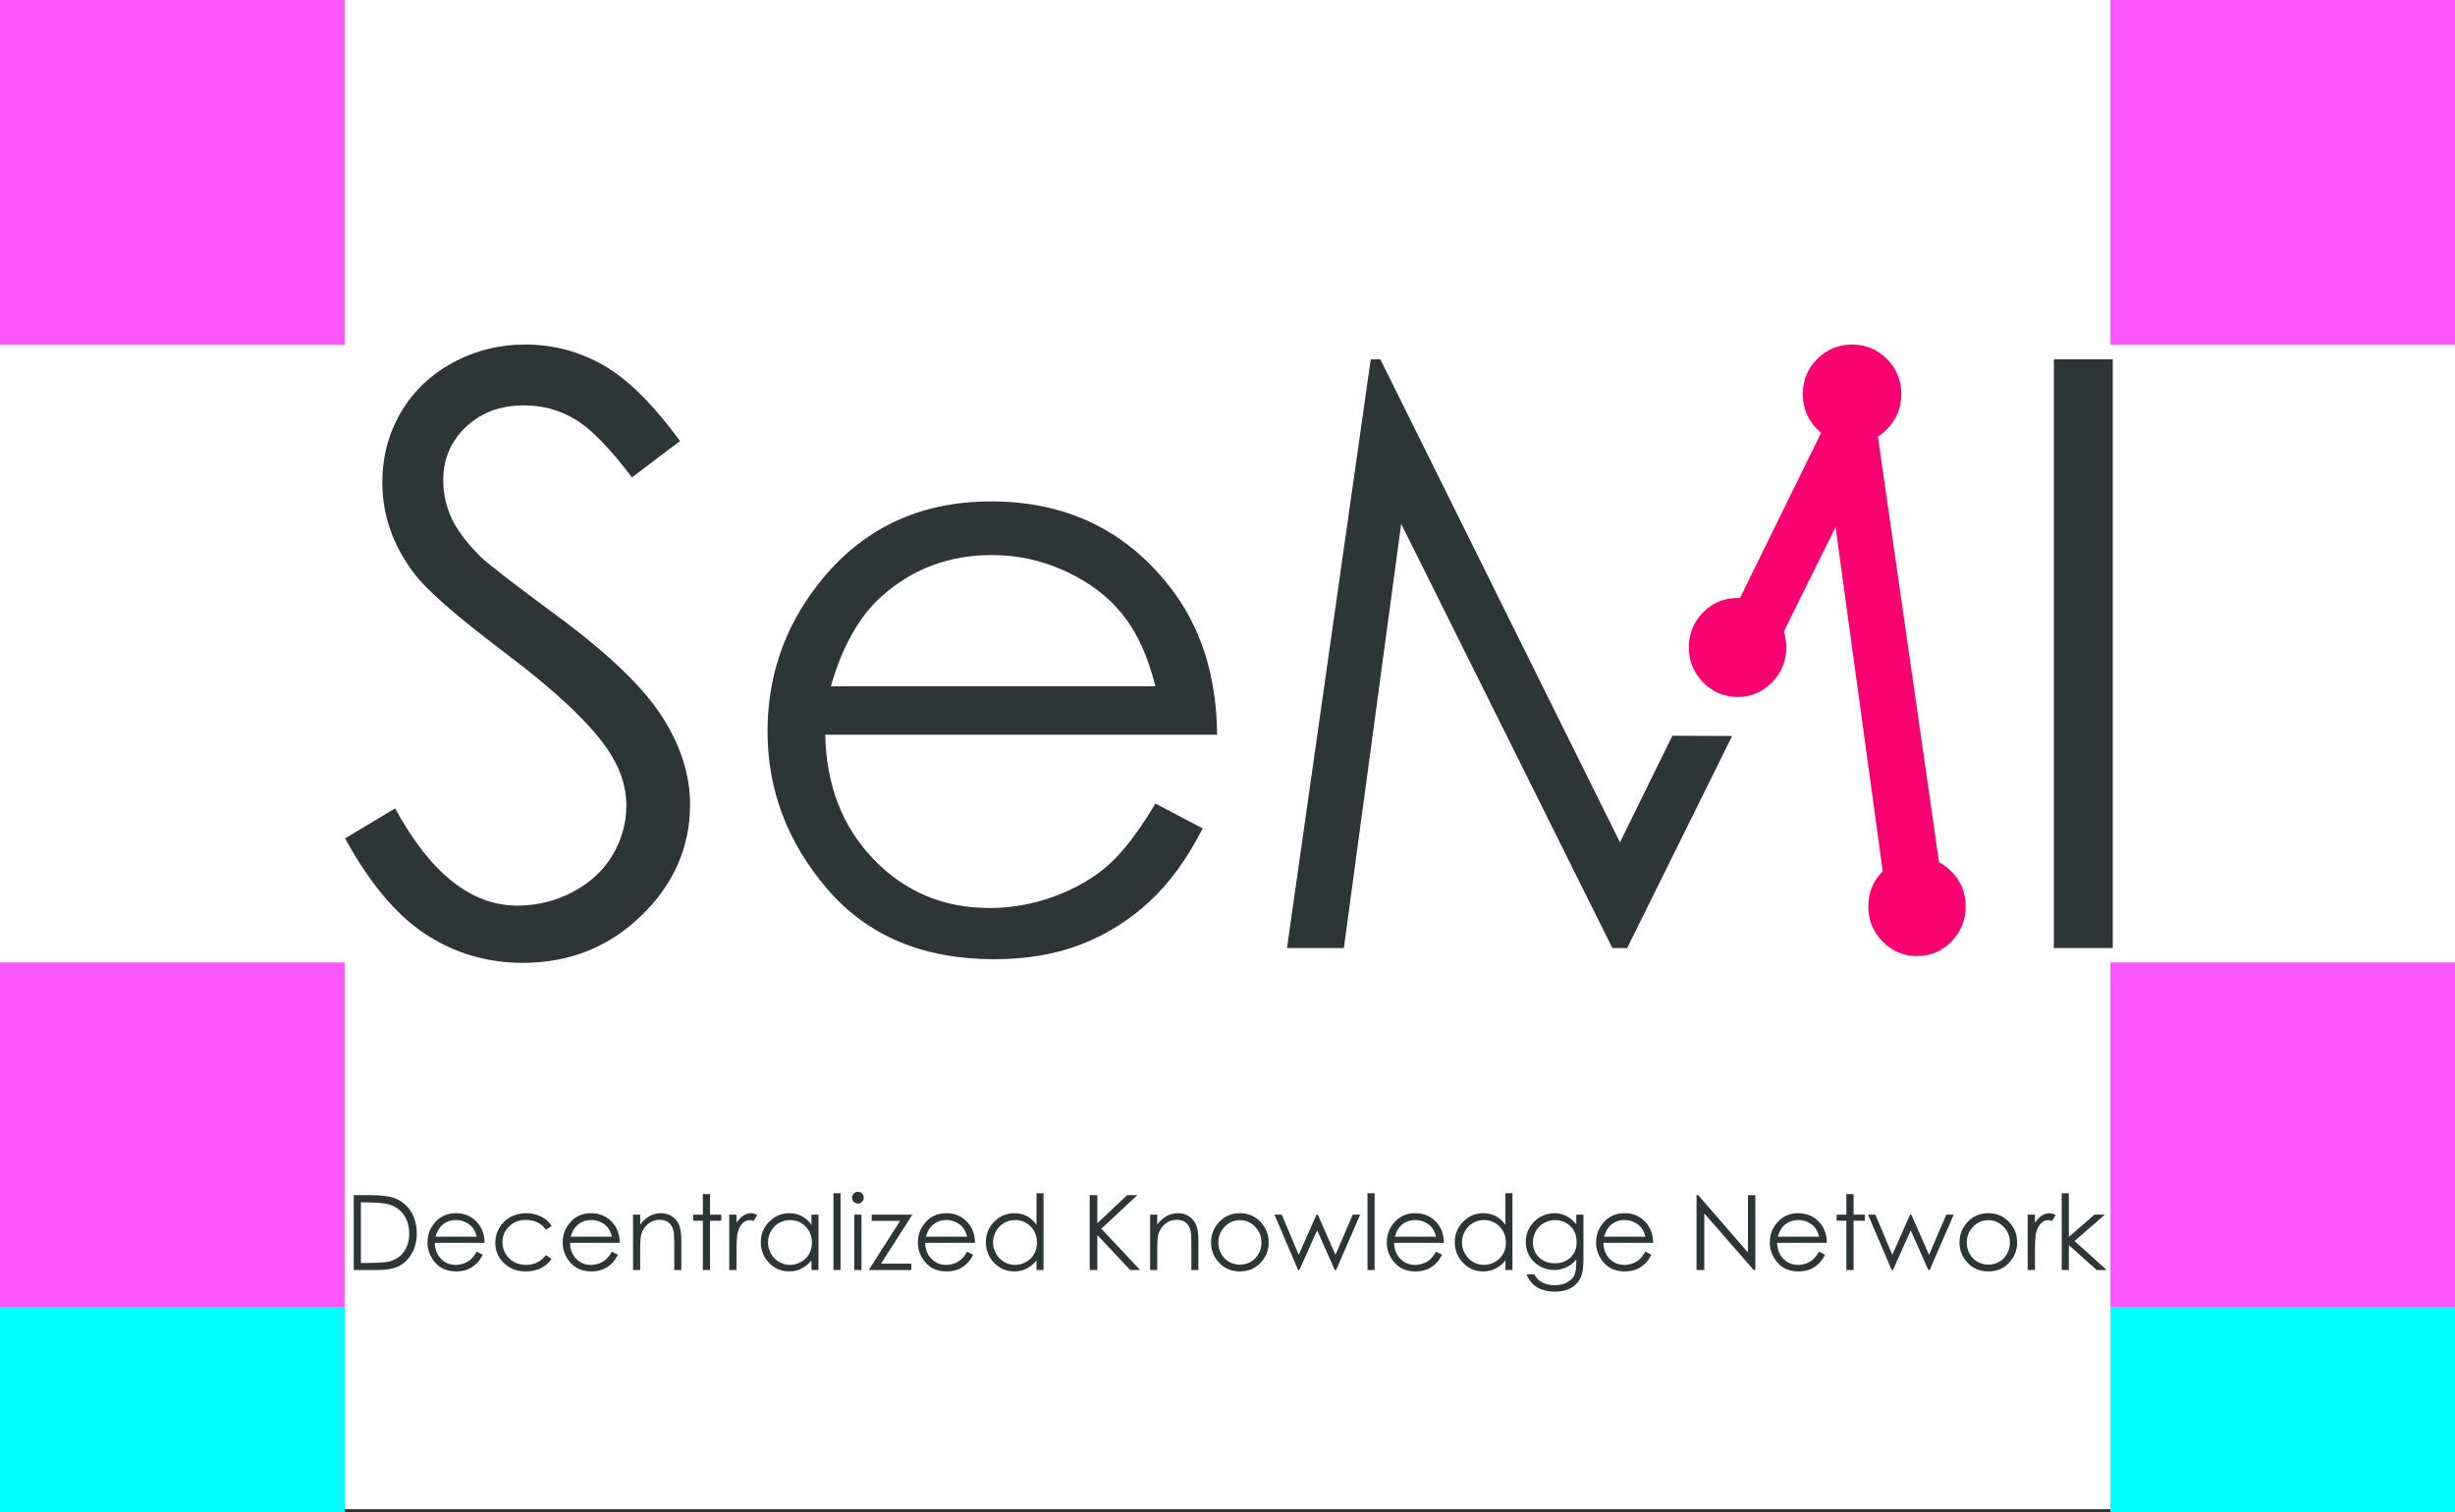 <svg xmlns="http://www.w3.org/2000/svg" width="862" height="531" viewBox="0 0 862 531">
  <rect x="0" y="0" width="862" height="531" fill="#333333" stroke="none"/>
  <g fill="none" fill-rule="evenodd">
    <rect width="862" height="530" fill="#FFF"/>
    <g transform="translate(0 1)">
      <rect width="863" height="530"/>
      <path fill="#2E3536" d="M3.199,37 L3.199,10.712 L8.65,10.712 C12.581,10.712 15.435,11.027 17.21,11.659 C19.759,12.552 21.752,14.101 23.188,16.305 C24.623,18.509 25.341,21.136 25.341,24.186 C25.341,26.819 24.772,29.137 23.635,31.138 C22.497,33.14 21.019,34.617 19.202,35.57 C17.386,36.523 14.839,37 11.563,37 L3.199,37 Z M5.719,34.516 L8.757,34.516 C12.391,34.516 14.91,34.29 16.316,33.837 C18.294,33.193 19.849,32.035 20.981,30.361 C22.113,28.687 22.678,26.641 22.678,24.222 C22.678,21.684 22.065,19.516 20.838,17.717 C19.611,15.918 17.901,14.685 15.709,14.018 C14.065,13.517 11.354,13.267 7.577,13.267 L5.719,13.267 L5.719,34.516 Z M46.393,30.549 L48.502,31.657 C47.811,33.015 47.013,34.111 46.107,34.945 C45.202,35.779 44.183,36.413 43.051,36.848 C41.92,37.283 40.639,37.5 39.209,37.5 C36.04,37.5 33.562,36.461 31.775,34.382 C29.988,32.303 29.094,29.953 29.094,27.332 C29.094,24.866 29.851,22.667 31.364,20.737 C33.282,18.283 35.849,17.056 39.066,17.056 C42.378,17.056 45.023,18.313 47.001,20.827 C48.407,22.602 49.122,24.818 49.146,27.475 L31.668,27.475 C31.715,29.738 32.436,31.594 33.83,33.042 C35.224,34.489 36.945,35.213 38.995,35.213 C39.984,35.213 40.946,35.04 41.881,34.695 C42.816,34.349 43.611,33.89 44.267,33.319 C44.922,32.747 45.631,31.823 46.393,30.549 Z M46.393,25.312 C46.06,23.978 45.574,22.912 44.937,22.113 C44.299,21.315 43.457,20.672 42.408,20.183 C41.36,19.695 40.258,19.451 39.102,19.451 C37.196,19.451 35.558,20.064 34.187,21.291 C33.187,22.185 32.43,23.525 31.918,25.312 L46.393,25.312 Z M72.682,21.595 L70.698,22.828 C68.982,20.553 66.641,19.415 63.675,19.415 C61.304,19.415 59.335,20.177 57.768,21.702 C56.202,23.227 55.418,25.08 55.418,27.26 C55.418,28.678 55.779,30.012 56.499,31.263 C57.22,32.514 58.209,33.485 59.466,34.176 C60.723,34.867 62.132,35.213 63.693,35.213 C66.552,35.213 68.887,34.075 70.698,31.8 L72.682,33.104 C71.752,34.498 70.504,35.579 68.938,36.348 C67.371,37.116 65.587,37.5 63.585,37.5 C60.512,37.5 57.962,36.523 55.937,34.57 C53.911,32.616 52.898,30.239 52.898,27.439 C52.898,25.557 53.372,23.808 54.319,22.194 C55.266,20.579 56.568,19.32 58.224,18.414 C59.88,17.509 61.733,17.056 63.782,17.056 C65.069,17.056 66.311,17.252 67.508,17.646 C68.705,18.039 69.721,18.551 70.555,19.183 C71.389,19.814 72.098,20.618 72.682,21.595 Z M93.859,30.549 L95.968,31.657 C95.277,33.015 94.479,34.111 93.573,34.945 C92.668,35.779 91.649,36.413 90.517,36.848 C89.385,37.283 88.104,37.5 86.675,37.5 C83.506,37.5 81.028,36.461 79.24,34.382 C77.453,32.303 76.56,29.953 76.56,27.332 C76.56,24.866 77.316,22.667 78.829,20.737 C80.748,18.283 83.315,17.056 86.532,17.056 C89.844,17.056 92.489,18.313 94.467,20.827 C95.872,22.602 96.587,24.818 96.611,27.475 L79.133,27.475 C79.181,29.738 79.902,31.594 81.296,33.042 C82.69,34.489 84.411,35.213 86.46,35.213 C87.449,35.213 88.411,35.04 89.347,34.695 C90.282,34.349 91.077,33.89 91.732,33.319 C92.388,32.747 93.096,31.823 93.859,30.549 Z M93.859,25.312 C93.525,23.978 93.04,22.912 92.402,22.113 C91.765,21.315 90.922,20.672 89.874,20.183 C88.825,19.695 87.723,19.451 86.568,19.451 C84.661,19.451 83.023,20.064 81.653,21.291 C80.652,22.185 79.896,23.525 79.383,25.312 L93.859,25.312 Z M101.275,17.556 L103.777,17.556 L103.777,21.041 C104.778,19.707 105.886,18.709 107.101,18.048 C108.317,17.386 109.639,17.056 111.069,17.056 C112.522,17.056 113.812,17.425 114.938,18.164 C116.064,18.903 116.895,19.897 117.431,21.148 C117.967,22.399 118.235,24.347 118.235,26.992 L118.235,37 L115.751,37 L115.751,27.725 C115.751,25.485 115.656,23.99 115.465,23.239 C115.167,21.953 114.607,20.985 113.785,20.335 C112.963,19.686 111.891,19.361 110.568,19.361 C109.055,19.361 107.7,19.862 106.503,20.862 C105.305,21.863 104.516,23.102 104.135,24.58 C103.897,25.545 103.777,27.308 103.777,29.869 L103.777,37 L101.275,37 L101.275,17.556 Z M125.777,10.336 L128.297,10.336 L128.297,17.556 L132.264,17.556 L132.264,19.701 L128.297,19.701 L128.297,37 L125.777,37 L125.777,19.701 L122.363,19.701 L122.363,17.556 L125.777,17.556 L125.777,10.336 Z M135.052,17.556 L137.607,17.556 L137.607,20.398 C138.37,19.278 139.174,18.441 140.02,17.887 C140.866,17.333 141.748,17.056 142.665,17.056 C143.356,17.056 144.095,17.276 144.881,17.717 L143.576,19.826 C143.052,19.6 142.611,19.486 142.254,19.486 C141.42,19.486 140.616,19.829 139.841,20.514 C139.067,21.199 138.477,22.262 138.072,23.704 C137.762,24.812 137.607,27.052 137.607,30.423 L137.607,37 L135.052,37 L135.052,17.556 Z M166.38,17.556 L166.38,37 L163.914,37 L163.914,33.658 C162.865,34.933 161.689,35.892 160.384,36.535 C159.08,37.179 157.653,37.5 156.104,37.5 C153.352,37.5 151.002,36.503 149.054,34.507 C147.106,32.511 146.132,30.084 146.132,27.225 C146.132,24.425 147.115,22.03 149.081,20.04 C151.046,18.051 153.411,17.056 156.175,17.056 C157.772,17.056 159.217,17.395 160.509,18.075 C161.802,18.754 162.937,19.772 163.914,21.13 L163.914,17.556 L166.38,17.556 Z M156.372,19.468 C154.978,19.468 153.691,19.811 152.512,20.496 C151.332,21.181 150.394,22.143 149.697,23.382 C149,24.621 148.652,25.932 148.652,27.314 C148.652,28.684 149.003,29.995 149.706,31.246 C150.409,32.496 151.353,33.47 152.539,34.167 C153.724,34.864 154.996,35.213 156.354,35.213 C157.724,35.213 159.023,34.867 160.25,34.176 C161.477,33.485 162.421,32.55 163.083,31.371 C163.744,30.191 164.075,28.863 164.075,27.385 C164.075,25.134 163.333,23.251 161.85,21.738 C160.366,20.225 158.54,19.468 156.372,19.468 Z M171.634,10.05 L174.136,10.05 L174.136,37 L171.634,37 L171.634,10.05 Z M180.212,9.55 C180.784,9.55 181.272,9.753 181.678,10.158 C182.083,10.563 182.285,11.051 182.285,11.623 C182.285,12.183 182.083,12.666 181.678,13.071 C181.272,13.476 180.784,13.678 180.212,13.678 C179.652,13.678 179.17,13.476 178.765,13.071 C178.359,12.666 178.157,12.183 178.157,11.623 C178.157,11.051 178.359,10.563 178.765,10.158 C179.17,9.753 179.652,9.55 180.212,9.55 Z M178.961,17.556 L181.481,17.556 L181.481,37 L178.961,37 L178.961,17.556 Z M185.073,17.556 L199.352,17.556 L188.343,34.784 L198.995,34.784 L198.995,37 L184.037,37 L195.045,19.754 L185.073,19.754 L185.073,17.556 Z M218.581,30.549 L220.69,31.657 C219.999,33.015 219.201,34.111 218.295,34.945 C217.39,35.779 216.371,36.413 215.239,36.848 C214.108,37.283 212.827,37.5 211.397,37.5 C208.228,37.5 205.75,36.461 203.963,34.382 C202.176,32.303 201.282,29.953 201.282,27.332 C201.282,24.866 202.039,22.667 203.552,20.737 C205.47,18.283 208.037,17.056 211.254,17.056 C214.566,17.056 217.211,18.313 219.189,20.827 C220.595,22.602 221.31,24.818 221.333,27.475 L203.856,27.475 C203.903,29.738 204.624,31.594 206.018,33.042 C207.412,34.489 209.133,35.213 211.183,35.213 C212.172,35.213 213.134,35.04 214.069,34.695 C215.004,34.349 215.799,33.89 216.455,33.319 C217.11,32.747 217.819,31.823 218.581,30.549 Z M218.581,25.312 C218.248,23.978 217.762,22.912 217.125,22.113 C216.487,21.315 215.645,20.672 214.596,20.183 C213.548,19.695 212.446,19.451 211.29,19.451 C209.384,19.451 207.746,20.064 206.375,21.291 C205.375,22.185 204.618,23.525 204.106,25.312 L218.581,25.312 Z M245.406,10.05 L245.406,37 L242.94,37 L242.94,33.658 C241.891,34.933 240.715,35.892 239.41,36.535 C238.106,37.179 236.679,37.5 235.13,37.5 C232.378,37.5 230.028,36.503 228.08,34.507 C226.132,32.511 225.158,30.084 225.158,27.225 C225.158,24.425 226.141,22.03 228.107,20.04 C230.072,18.051 232.437,17.056 235.201,17.056 C236.798,17.056 238.243,17.395 239.535,18.075 C240.828,18.754 241.963,19.772 242.94,21.13 L242.94,10.05 L245.406,10.05 Z M235.398,19.468 C234.004,19.468 232.717,19.811 231.538,20.496 C230.358,21.181 229.42,22.143 228.723,23.382 C228.026,24.621 227.678,25.932 227.678,27.314 C227.678,28.684 228.029,29.995 228.732,31.246 C229.435,32.496 230.379,33.47 231.565,34.167 C232.75,34.864 234.022,35.213 235.38,35.213 C236.75,35.213 238.049,34.867 239.276,34.176 C240.503,33.485 241.447,32.55 242.109,31.371 C242.77,30.191 243.1,28.863 243.1,27.385 C243.1,25.134 242.359,23.251 240.876,21.738 C239.392,20.225 237.566,19.468 235.398,19.468 Z M261.615,10.712 L264.296,10.712 L264.296,20.576 L274.786,10.712 L278.342,10.712 L265.707,22.507 L279.325,37 L275.84,37 L264.296,24.74 L264.296,37 L261.615,37 L261.615,10.712 Z M282.828,17.556 L285.33,17.556 L285.33,21.041 C286.331,19.707 287.439,18.709 288.654,18.048 C289.869,17.386 291.192,17.056 292.621,17.056 C294.075,17.056 295.364,17.425 296.49,18.164 C297.616,18.903 298.447,19.897 298.983,21.148 C299.52,22.399 299.788,24.347 299.788,26.992 L299.788,37 L297.304,37 L297.304,27.725 C297.304,25.485 297.208,23.99 297.018,23.239 C296.72,21.953 296.16,20.985 295.338,20.335 C294.516,19.686 293.443,19.361 292.121,19.361 C290.608,19.361 289.253,19.862 288.055,20.862 C286.858,21.863 286.069,23.102 285.687,24.58 C285.449,25.545 285.33,27.308 285.33,29.869 L285.33,37 L282.828,37 L282.828,17.556 Z M314.353,17.056 C317.343,17.056 319.821,18.14 321.787,20.308 C323.574,22.286 324.468,24.627 324.468,27.332 C324.468,30.048 323.523,32.422 321.635,34.453 C319.747,36.485 317.319,37.5 314.353,37.5 C311.374,37.5 308.941,36.485 307.052,34.453 C305.164,32.422 304.22,30.048 304.22,27.332 C304.22,24.639 305.113,22.304 306.9,20.326 C308.866,18.146 311.35,17.056 314.353,17.056 Z M314.353,19.504 C312.279,19.504 310.498,20.273 309.009,21.81 C307.52,23.346 306.775,25.205 306.775,27.385 C306.775,28.791 307.115,30.102 307.794,31.317 C308.473,32.532 309.39,33.47 310.546,34.132 C311.702,34.793 312.97,35.124 314.353,35.124 C315.735,35.124 317.003,34.793 318.159,34.132 C319.315,33.47 320.232,32.532 320.911,31.317 C321.59,30.102 321.93,28.791 321.93,27.385 C321.93,25.205 321.182,23.346 319.687,21.81 C318.192,20.273 316.414,19.504 314.353,19.504 Z M326.487,17.556 L329.06,17.556 L335.012,31.674 L341.249,17.556 L341.695,17.556 L347.914,31.674 L353.973,17.556 L356.582,17.556 L348.147,37 L347.664,37 L341.481,23.078 L335.244,37 L334.779,37 L326.487,17.556 Z M359.155,10.05 L361.657,10.05 L361.657,37 L359.155,37 L359.155,10.05 Z M383.228,30.549 L385.337,31.657 C384.645,33.015 383.847,34.111 382.942,34.945 C382.036,35.779 381.018,36.413 379.886,36.848 C378.754,37.283 377.473,37.5 376.044,37.5 C372.874,37.5 370.396,36.461 368.609,34.382 C366.822,32.303 365.928,29.953 365.928,27.332 C365.928,24.866 366.685,22.667 368.198,20.737 C370.116,18.283 372.684,17.056 375.901,17.056 C379.213,17.056 381.858,18.313 383.835,20.827 C385.241,22.602 385.956,24.818 385.98,27.475 L368.502,27.475 C368.55,29.738 369.27,31.594 370.664,33.042 C372.058,34.489 373.78,35.213 375.829,35.213 C376.818,35.213 377.78,35.04 378.715,34.695 C379.651,34.349 380.446,33.89 381.101,33.319 C381.756,32.747 382.465,31.823 383.228,30.549 Z M383.228,25.312 C382.894,23.978 382.409,22.912 381.771,22.113 C381.134,21.315 380.291,20.672 379.242,20.183 C378.194,19.695 377.092,19.451 375.936,19.451 C374.03,19.451 372.392,20.064 371.022,21.291 C370.021,22.185 369.264,23.525 368.752,25.312 L383.228,25.312 Z M410.052,10.05 L410.052,37 L407.586,37 L407.586,33.658 C406.538,34.933 405.361,35.892 404.056,36.535 C402.752,37.179 401.325,37.5 399.776,37.5 C397.024,37.5 394.674,36.503 392.726,34.507 C390.778,32.511 389.804,30.084 389.804,27.225 C389.804,24.425 390.787,22.03 392.753,20.04 C394.719,18.051 397.084,17.056 399.848,17.056 C401.444,17.056 402.889,17.395 404.182,18.075 C405.474,18.754 406.609,19.772 407.586,21.13 L407.586,10.05 L410.052,10.05 Z M400.044,19.468 C398.65,19.468 397.364,19.811 396.184,20.496 C395.005,21.181 394.067,22.143 393.37,23.382 C392.673,24.621 392.324,25.932 392.324,27.314 C392.324,28.684 392.676,29.995 393.378,31.246 C394.081,32.496 395.026,33.47 396.211,34.167 C397.397,34.864 398.668,35.213 400.027,35.213 C401.397,35.213 402.695,34.867 403.922,34.176 C405.15,33.485 406.094,32.55 406.755,31.371 C407.416,30.191 407.747,28.863 407.747,27.385 C407.747,25.134 407.005,23.251 405.522,21.738 C404.039,20.225 402.213,19.468 400.044,19.468 Z M432.463,17.556 L434.982,17.556 L434.982,33.05 C434.982,35.779 434.744,37.774 434.268,39.037 C433.612,40.824 432.475,42.2 430.854,43.166 C429.234,44.131 427.286,44.613 425.01,44.613 C423.342,44.613 421.844,44.378 420.516,43.907 C419.187,43.437 418.106,42.805 417.272,42.013 C416.438,41.221 415.67,40.062 414.967,38.537 L417.683,38.537 C418.422,39.824 419.375,40.777 420.543,41.396 C421.71,42.016 423.158,42.326 424.885,42.326 C426.589,42.326 428.028,42.007 429.201,41.369 C430.375,40.732 431.212,39.931 431.712,38.966 C432.212,38.001 432.463,36.446 432.463,34.301 L432.463,33.301 C431.521,34.492 430.372,35.406 429.013,36.044 C427.655,36.681 426.214,37 424.689,37 C422.902,37 421.222,36.556 419.649,35.669 C418.076,34.781 416.861,33.587 416.003,32.085 C415.145,30.584 414.717,28.934 414.717,27.135 C414.717,25.336 415.163,23.659 416.057,22.104 C416.95,20.55 418.187,19.32 419.765,18.414 C421.344,17.509 423.009,17.056 424.76,17.056 C426.214,17.056 427.569,17.357 428.826,17.958 C430.083,18.56 431.295,19.552 432.463,20.934 L432.463,17.556 Z M425.082,19.468 C423.664,19.468 422.348,19.811 421.132,20.496 C419.917,21.181 418.964,22.128 418.273,23.338 C417.582,24.547 417.236,25.854 417.236,27.26 C417.236,29.393 417.951,31.156 419.381,32.55 C420.811,33.944 422.663,34.641 424.939,34.641 C427.238,34.641 429.088,33.95 430.488,32.568 C431.888,31.186 432.588,29.369 432.588,27.117 C432.588,25.652 432.266,24.344 431.623,23.195 C430.979,22.045 430.068,21.136 428.888,20.469 C427.709,19.802 426.44,19.468 425.082,19.468 Z M456.714,30.549 L458.822,31.657 C458.131,33.015 457.333,34.111 456.428,34.945 C455.522,35.779 454.504,36.413 453.372,36.848 C452.24,37.283 450.959,37.5 449.529,37.5 C446.36,37.5 443.882,36.461 442.095,34.382 C440.308,32.303 439.414,29.953 439.414,27.332 C439.414,24.866 440.171,22.667 441.684,20.737 C443.602,18.283 446.17,17.056 449.387,17.056 C452.699,17.056 455.344,18.313 457.321,20.827 C458.727,22.602 459.442,24.818 459.466,27.475 L441.988,27.475 C442.036,29.738 442.756,31.594 444.15,33.042 C445.544,34.489 447.266,35.213 449.315,35.213 C450.304,35.213 451.266,35.04 452.201,34.695 C453.136,34.349 453.932,33.89 454.587,33.319 C455.242,32.747 455.951,31.823 456.714,30.549 Z M456.714,25.312 C456.38,23.978 455.895,22.912 455.257,22.113 C454.62,21.315 453.777,20.672 452.728,20.183 C451.68,19.695 450.578,19.451 449.422,19.451 C447.516,19.451 445.878,20.064 444.508,21.291 C443.507,22.185 442.75,23.525 442.238,25.312 L456.714,25.312 Z M474.692,37 L474.692,10.712 L475.264,10.712 L492.742,30.834 L492.742,10.712 L495.333,10.712 L495.333,37 L494.743,37 L477.408,17.127 L477.408,37 L474.692,37 Z M517.708,30.549 L519.816,31.657 C519.125,33.015 518.327,34.111 517.422,34.945 C516.516,35.779 515.498,36.413 514.366,36.848 C513.234,37.283 511.953,37.5 510.524,37.5 C507.354,37.5 504.876,36.461 503.089,34.382 C501.302,32.303 500.408,29.953 500.408,27.332 C500.408,24.866 501.165,22.667 502.678,20.737 C504.596,18.283 507.164,17.056 510.381,17.056 C513.693,17.056 516.338,18.313 518.315,20.827 C519.721,22.602 520.436,24.818 520.46,27.475 L502.982,27.475 C503.03,29.738 503.75,31.594 505.144,33.042 C506.538,34.489 508.26,35.213 510.309,35.213 C511.298,35.213 512.26,35.04 513.195,34.695 C514.131,34.349 514.926,33.89 515.581,33.319 C516.236,32.747 516.945,31.823 517.708,30.549 Z M517.708,25.312 C517.374,23.978 516.889,22.912 516.251,22.113 C515.614,21.315 514.771,20.672 513.722,20.183 C512.674,19.695 511.572,19.451 510.416,19.451 C508.51,19.451 506.872,20.064 505.502,21.291 C504.501,22.185 503.744,23.525 503.232,25.312 L517.708,25.312 Z M527.304,10.336 L529.824,10.336 L529.824,17.556 L533.792,17.556 L533.792,19.701 L529.824,19.701 L529.824,37 L527.304,37 L527.304,19.701 L523.891,19.701 L523.891,17.556 L527.304,17.556 L527.304,10.336 Z M534.9,17.556 L537.473,17.556 L543.424,31.674 L549.661,17.556 L550.108,17.556 L556.327,31.674 L562.385,17.556 L564.995,17.556 L556.559,37 L556.077,37 L549.894,23.078 L543.657,37 L543.192,37 L534.9,17.556 Z M577.147,17.056 C580.137,17.056 582.615,18.14 584.581,20.308 C586.368,22.286 587.262,24.627 587.262,27.332 C587.262,30.048 586.318,32.422 584.429,34.453 C582.541,36.485 580.114,37.5 577.147,37.5 C574.168,37.5 571.735,36.485 569.847,34.453 C567.958,32.422 567.014,30.048 567.014,27.332 C567.014,24.639 567.908,22.304 569.695,20.326 C571.661,18.146 574.145,17.056 577.147,17.056 Z M577.147,19.504 C575.074,19.504 573.293,20.273 571.803,21.81 C570.314,23.346 569.57,25.205 569.57,27.385 C569.57,28.791 569.909,30.102 570.588,31.317 C571.267,32.532 572.185,33.47 573.34,34.132 C574.496,34.793 575.765,35.124 577.147,35.124 C578.529,35.124 579.798,34.793 580.953,34.132 C582.109,33.47 583.027,32.532 583.706,31.317 C584.385,30.102 584.724,28.791 584.724,27.385 C584.724,25.205 583.977,23.346 582.481,21.81 C580.986,20.273 579.208,19.504 577.147,19.504 Z M590.961,17.556 L593.517,17.556 L593.517,20.398 C594.279,19.278 595.084,18.441 595.929,17.887 C596.775,17.333 597.657,17.056 598.574,17.056 C599.265,17.056 600.004,17.276 600.79,17.717 L599.486,19.826 C598.962,19.6 598.521,19.486 598.163,19.486 C597.329,19.486 596.525,19.829 595.751,20.514 C594.976,21.199 594.387,22.262 593.982,23.704 C593.672,24.812 593.517,27.052 593.517,30.423 L593.517,37 L590.961,37 L590.961,17.556 Z M602.899,10.05 L605.419,10.05 L605.419,25.384 L614.408,17.556 L618.09,17.556 L607.421,26.831 L618.715,37 L615.177,37 L605.419,28.261 L605.419,37 L602.899,37 L602.899,10.05 Z" transform="translate(121 408)"/>
      <rect width="121" height="72" y="458" fill="#0FF"/>
      <rect width="121" height="72" x="741" y="458" fill="#0FF"/>
    </g>
    <path fill="#2E3536" d="M121.156,294.426 L138.743,283.885 C151.124,306.653 165.428,318.037 181.655,318.037 C188.597,318.037 195.115,316.42 201.212,313.188 C207.309,309.956 211.952,305.622 215.141,300.188 C218.33,294.754 219.925,288.992 219.925,282.902 C219.925,275.968 217.58,269.176 212.89,262.523 C206.418,253.341 194.6,242.286 177.435,229.356 C160.176,216.333 149.436,206.917 145.215,201.108 C137.899,191.363 134.241,180.823 134.241,169.486 C134.241,160.492 136.398,152.294 140.713,144.892 C145.027,137.49 151.101,131.658 158.933,127.395 C166.765,123.131 175.277,121 184.469,121 C194.224,121 203.346,123.413 211.835,128.238 C220.324,133.063 229.305,141.94 238.778,154.87 L221.895,167.659 C214.109,157.353 207.473,150.56 201.986,147.281 C196.499,144.002 190.519,142.362 184.047,142.362 C175.699,142.362 168.875,144.892 163.576,149.951 C158.276,155.011 155.627,161.241 155.627,168.643 C155.627,173.14 156.564,177.497 158.44,181.713 C160.316,185.929 163.74,190.52 168.711,195.486 C171.431,198.109 180.342,204.996 195.444,216.145 C213.359,229.356 225.647,241.114 232.306,251.421 C238.966,261.727 242.296,272.08 242.296,282.48 C242.296,297.471 236.598,310.494 225.201,321.55 C213.805,332.606 199.946,338.134 183.625,338.134 C171.056,338.134 159.66,334.784 149.436,328.085 C139.212,321.386 129.785,310.166 121.156,294.426 Z M405.692,282.199 L422.294,290.912 C416.854,301.593 410.569,310.213 403.441,316.772 C396.312,323.33 388.292,328.319 379.381,331.739 C370.471,335.159 360.387,336.869 349.132,336.869 C324.181,336.869 304.671,328.694 290.602,312.345 C276.532,295.995 269.497,277.514 269.497,256.902 C269.497,237.507 275.453,220.221 287.366,205.043 C302.467,185.742 322.68,176.092 348.006,176.092 C374.082,176.092 394.905,185.976 410.475,205.745 C421.544,219.706 427.171,237.132 427.359,258.026 L289.758,258.026 C290.133,275.828 295.807,290.42 306.782,301.804 C317.756,313.188 331.31,318.88 347.443,318.88 C355.229,318.88 362.803,317.521 370.166,314.804 C377.529,312.087 383.79,308.48 388.949,303.983 C394.108,299.485 399.689,292.224 405.692,282.199 Z M405.692,241.021 C403.065,230.527 399.243,222.142 394.225,215.864 C389.207,209.587 382.571,204.527 374.316,200.686 C366.062,196.845 357.386,194.924 348.287,194.924 C333.28,194.924 320.383,199.749 309.596,209.399 C301.717,216.426 295.761,226.967 291.727,241.021 L405.692,241.021 Z M451.887,332.934 L481.293,126.2 L484.67,126.2 L568.806,295.831 L587.189,258.394 L608.183,258.479 L571.339,332.934 L566.133,332.934 L491.986,183.962 L471.866,332.934 L451.887,332.934 Z M721.15,126.2 L741.832,126.2 L741.832,332.934 L721.15,332.934 L721.15,126.2 Z"/>
    <path fill="#FA0171" d="M680.837,302.808 C682.399,303.616 683.85,304.695 685.188,306.044 C688.524,309.407 690.192,313.518 690.192,318.375 C690.192,323.139 688.524,327.226 685.188,330.636 C681.853,334.046 677.822,335.75 673.096,335.75 C668.37,335.75 664.34,334.046 661.004,330.636 C657.668,327.226 656,323.139 656,318.375 C656,313.518 657.668,309.407 661.004,306.044 C661.025,306.023 661.047,306.001 661.068,305.98 L644.501,185.086 L626.349,221.769 C626.911,223.512 627.192,225.381 627.192,227.375 C627.192,232.139 625.524,236.226 622.188,239.636 C618.853,243.046 614.822,244.75 610.096,244.75 C605.37,244.75 601.34,243.046 598.004,239.636 C594.668,236.226 593,232.139 593,227.375 C593,222.518 594.668,218.407 598.004,215.044 C601.34,211.681 605.37,210 610.096,210 C610.381,210 610.663,210.006 610.942,210.018 L639.429,152.002 C638.962,151.612 638.506,151.192 638.062,150.742 C634.687,147.32 633,143.219 633,138.438 C633,133.562 634.687,129.438 638.062,126.062 C641.438,122.687 645.516,121 650.297,121 C655.078,121 659.156,122.687 662.531,126.062 C665.906,129.438 667.594,133.562 667.594,138.438 C667.594,143.219 665.906,147.32 662.531,150.742 C661.538,151.749 660.484,152.608 659.37,153.318 L680.837,302.808 Z"/>
    <path fill="#F0F" fill-opacity=".66" d="M0,0 L121,0 L121,121 L0,121 L0,0 Z M0,338 L121,338 L121,459 L0,459 L0,338 Z M741,338 L862,338 L862,459 L741,459 L741,338 Z M741,0 L862,0 L862,121 L741,121 L741,0 Z"/>
  </g>
</svg>
